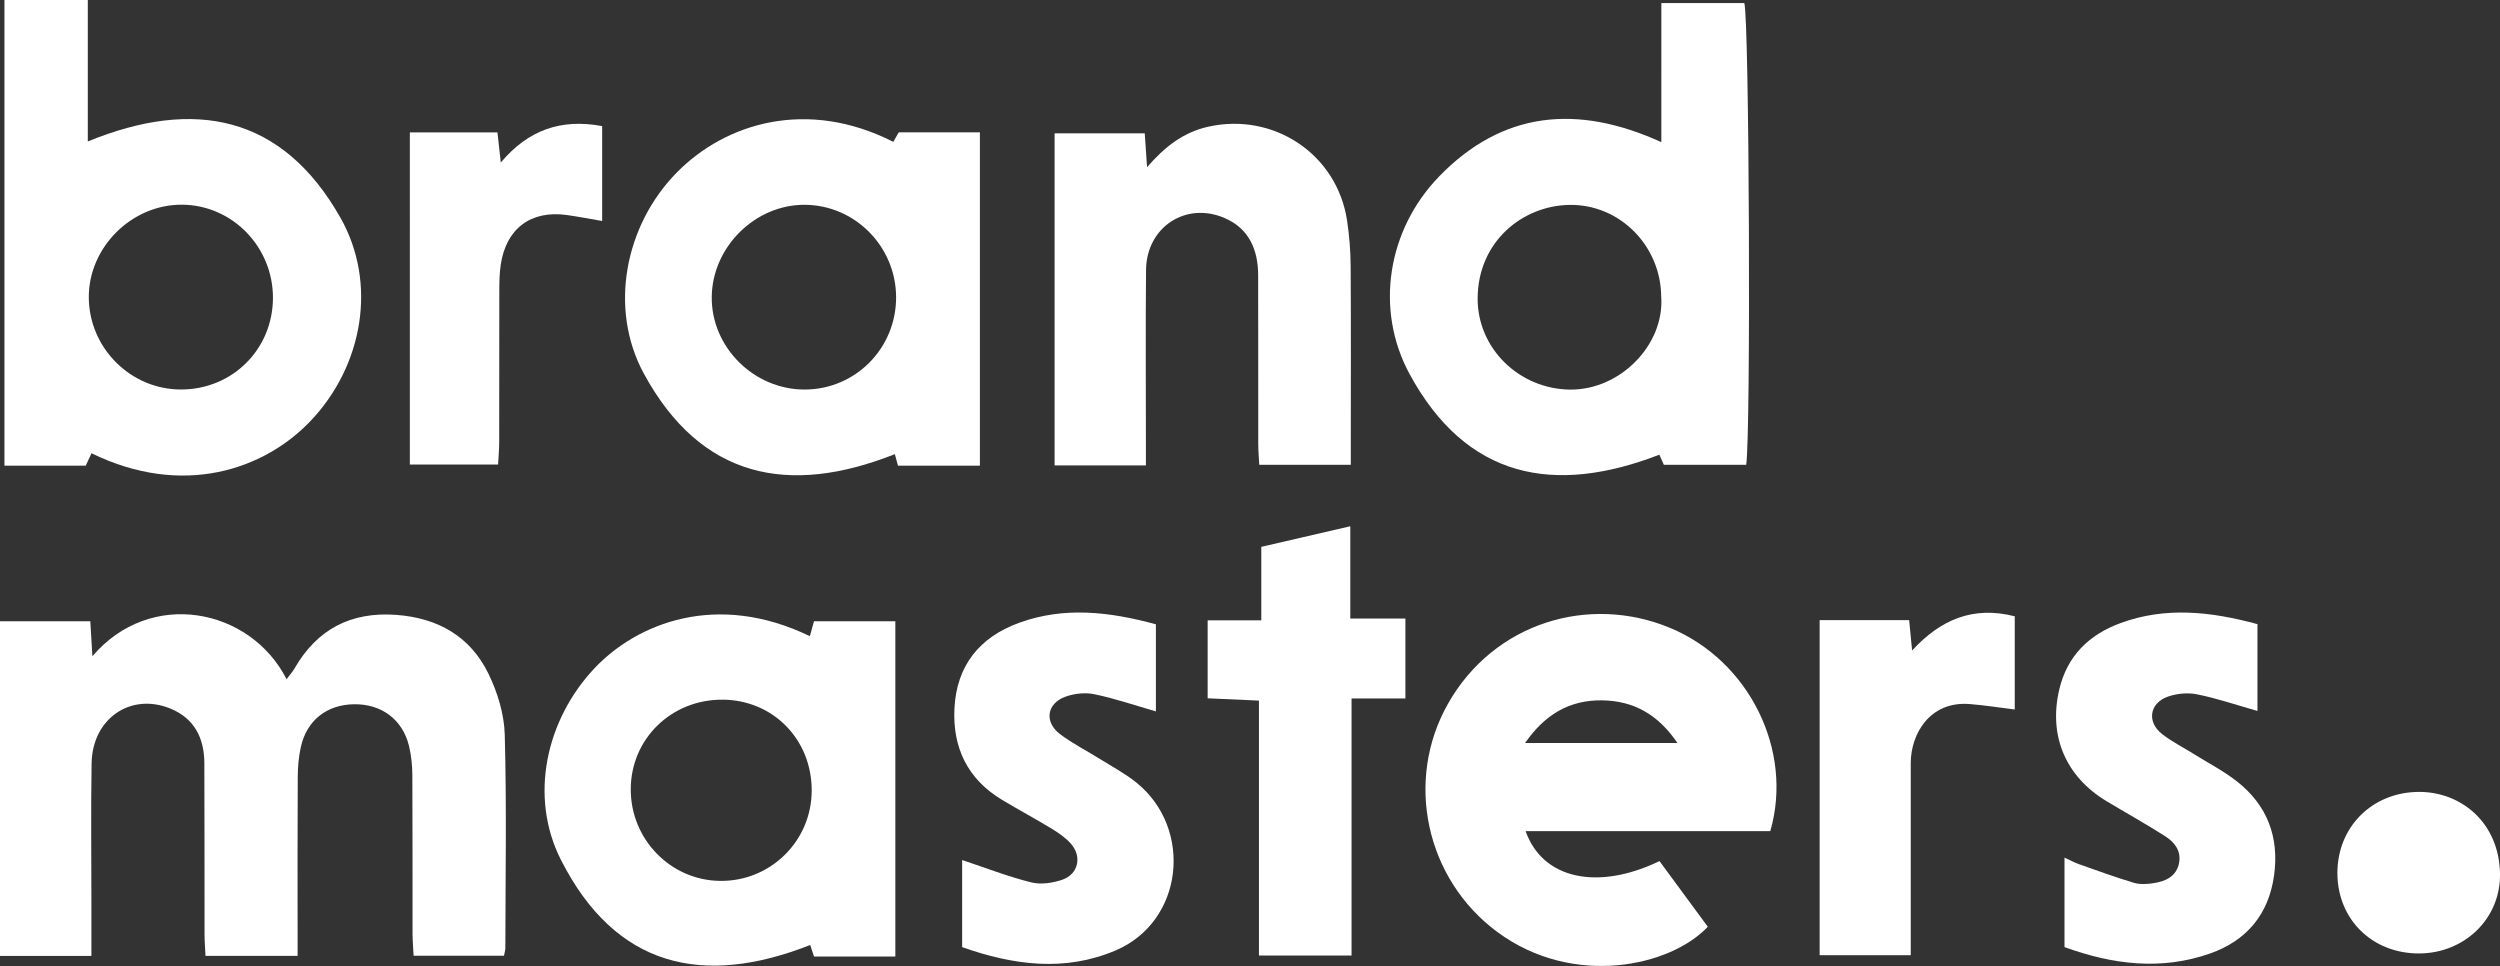 <?xml version="1.0" encoding="UTF-8"?>
<svg id="Layer_1" data-name="Layer 1" xmlns="http://www.w3.org/2000/svg" viewBox="0 0 500 193.2">
  <rect x="0" y="0" width="500" height="193.2" fill="#333333" stroke="none"/>
  <defs>
    <style>
      .cls-1 {
        fill: #fff;
      }
    </style>
  </defs>
  <path class="cls-1" d="M0,124.25h18.06c.14,2.38.28,4.56.42,7,11.57-13.61,31.56-9.69,38.83,4.58.59-.78,1.17-1.41,1.58-2.12,4.54-7.88,11.3-11.41,20.4-10.73,8.28.62,14.73,4.28,18.37,11.7,1.84,3.75,3.18,8.13,3.29,12.27.39,14.21.14,28.44.12,42.66,0,.39-.13.78-.27,1.54h-18.08c-.07-1.45-.2-2.89-.21-4.32-.02-10.6.02-21.2-.04-31.8-.01-1.99-.22-4.03-.7-5.96-1.31-5.22-5.53-8.3-10.96-8.22-5.46.08-9.47,3.22-10.65,8.58-.43,1.94-.6,3.98-.61,5.98-.06,10.33-.03,20.66-.03,31,0,1.47,0,2.93,0,4.76h-18.42c-.07-1.48-.19-2.92-.19-4.35-.02-11.41.01-22.81-.04-34.22-.03-4.97-1.98-8.91-6.78-10.88-7.95-3.26-15.62,1.99-15.77,10.93-.16,9.26-.04,18.52-.04,27.78,0,3.47,0,6.95,0,10.76H0v-66.94Z"/>
  <path class="cls-1" d="M332.28.61h16.58c1,2.97,1.33,86.19.38,92.35h-16.47c-.26-.6-.62-1.4-.9-2.02-21.12,8.17-38.62,4.74-49.95-16.13-6.99-12.88-4.46-28.81,5.89-39.5,12.63-13.05,27.59-14.56,44.46-6.88V.61ZM332.24,59.39c-.04-10.21-8.29-18.58-18.37-18.41-9.4.16-18.25,7.36-18.34,18.6-.09,10.19,8.43,18.27,18.53,18.34,9.99.07,18.82-8.93,18.19-18.54Z"/>
  <path class="cls-1" d="M.89,0h16.67v28.29c21.33-8.72,38.91-5.24,50.52,15.24,7.43,13.1,4.53,29.58-5.91,40.6-9.34,9.86-25.66,15.41-43.87,6.52-.36.78-.72,1.55-1.15,2.48H.89V0ZM54.59,59.64c.05-10.2-8.06-18.58-18.07-18.7-10.14-.12-18.83,8.5-18.76,18.59.08,10.1,8.37,18.37,18.44,18.37,10.26,0,18.34-8.02,18.39-18.27Z"/>
  <path class="cls-1" d="M195.98,93.13h-16.39c-.25-.92-.45-1.68-.62-2.3-21.21,8.41-38.81,4.87-50.21-16.13-7.04-12.98-3.8-29.61,6.58-40.18,9.79-9.96,26.1-14.89,43.32-6.15.32-.56.66-1.14,1.09-1.9h16.23v66.66ZM179.22,59.48c0-10.14-8.2-18.46-18.25-18.52-9.9-.06-18.46,8.37-18.62,18.33-.16,10.09,8.4,18.65,18.61,18.62,10.13-.03,18.26-8.24,18.26-18.42Z"/>
  <path class="cls-1" d="M161.97,127.24c.27-.99.54-1.95.83-2.99h16.27v67.05h-16.27c-.26-.79-.54-1.62-.76-2.3-21.56,8.49-38.97,4.39-49.84-17-6.44-12.66-3.01-28.06,6.71-38.36,8.43-8.93,24.36-15.46,43.07-6.4ZM144.47,139.94c-10.21-.05-18.27,7.82-18.32,17.86-.05,10.06,7.98,18.3,17.93,18.38,10.04.09,18.21-7.97,18.26-18,.05-10.28-7.71-18.2-17.87-18.25Z"/>
  <path class="cls-1" d="M354.06,166.22h-48.94c3.37,9.6,14.4,11.97,26.78,6,3.2,4.35,6.44,8.75,9.66,13.13-7.48,7.97-26.96,12.23-42.08,1.06-14.32-10.58-18.61-30.26-9.88-45.67,9.19-16.23,28.2-21.91,44.44-15.15,15.81,6.58,24.68,24.5,20.02,40.62ZM335.49,148.6c-3.92-5.78-8.84-8.45-15.08-8.53-6.45-.09-11.4,2.77-15.39,8.53h30.47Z"/>
  <path class="cls-1" d="M229.19,93.08h-18.27V26.67h18.03c.14,2.11.28,4.16.46,6.76,3.55-4.07,7.2-6.94,12.15-8.07,13.11-2.98,25.83,5.42,27.85,18.72.46,3.03.7,6.13.72,9.19.08,11.67.03,23.35.03,35.02v4.67h-18.31c-.07-1.33-.19-2.74-.2-4.15-.02-11.27.02-22.54-.02-33.81-.02-5.07-1.83-9.29-6.7-11.39-7.77-3.36-15.63,1.83-15.72,10.35-.11,11.4-.03,22.81-.03,34.21,0,1.47,0,2.94,0,4.9Z"/>
  <path class="cls-1" d="M192.41,172c4.74,1.58,9.2,3.32,13.81,4.47,1.93.49,4.31.14,6.25-.53,3.2-1.11,3.97-4.61,1.73-7.18-1.03-1.18-2.41-2.13-3.76-2.96-3.32-2.02-6.75-3.86-10.08-5.86-6.88-4.14-9.87-10.48-9.47-18.27.43-8.5,4.96-14.22,12.96-17.12,9.09-3.29,18.11-2.19,27.33.31v17.42c-4.14-1.19-8.15-2.57-12.27-3.43-1.85-.39-4.06-.16-5.85.5-3.75,1.38-4.24,5.09-1.02,7.5,2.56,1.92,5.46,3.38,8.19,5.09,2.38,1.49,4.9,2.83,7.07,4.59,11.37,9.2,9.47,27.79-4.23,33.58-10.2,4.31-20.38,2.92-30.64-.68v-17.42Z"/>
  <path class="cls-1" d="M412.9,189.43v-17.91c1.1.51,1.99,1,2.94,1.33,3.64,1.29,7.28,2.62,10.98,3.72,1.23.36,2.67.26,3.97.05,2.35-.37,4.46-1.32,5.01-3.96.5-2.44-.87-4.21-2.74-5.4-3.84-2.45-7.82-4.66-11.73-7.01-8.19-4.92-11.66-13.05-9.48-22.34,1.57-6.71,5.93-10.97,12.25-13.29,9.06-3.33,18.1-2.31,27.39.21v17.36c-4.19-1.19-8.06-2.51-12.05-3.32-1.86-.38-4.05-.18-5.85.45-3.72,1.3-4.27,5.09-1.16,7.5,2,1.55,4.3,2.71,6.46,4.06,2.84,1.77,5.85,3.33,8.47,5.38,6.09,4.77,8.52,11.16,7.45,18.84-1.08,7.81-5.53,13.05-12.8,15.6-9.77,3.43-19.44,2.23-29.11-1.28Z"/>
  <path class="cls-1" d="M270.3,191.11h-18.51v-50.99c-3.64-.16-6.78-.3-10.26-.46v-15.6h10.73v-14.69c6.01-1.39,11.65-2.7,17.8-4.12v18.45h11.02v15.99h-10.77v51.44Z"/>
  <path class="cls-1" d="M363.92,124.03h17.91c.19,1.93.36,3.72.59,6.07,5.72-6.22,12.24-8.96,20.53-6.84v18.64c-3.06-.38-6.02-.85-9-1.09-8.05-.64-11.8,6.07-11.8,11.78.01,9.39,0,18.78,0,28.18,0,3.33,0,6.65,0,10.27h-18.22v-67Z"/>
  <path class="cls-1" d="M81.98,26.48h17.51c.21,1.85.4,3.6.67,6.02,5.51-6.53,12.06-8.81,20.27-7.28v18.98c-2.38-.41-4.69-.86-7.02-1.19-7.24-1.03-12.22,2.71-13.27,10-.23,1.58-.27,3.2-.28,4.8-.02,10.18,0,20.37-.02,30.55,0,1.43-.13,2.86-.22,4.55h-17.65V26.48Z"/>
  <path class="cls-1" d="M483.88,190.69c-9.38.06-16.37-6.77-16.4-16.03-.03-9.27,6.96-16.21,16.23-16.28,8.5-.06,16.1,6.13,16.29,16.31.17,9-7.06,15.94-16.12,16Z"/>
</svg>